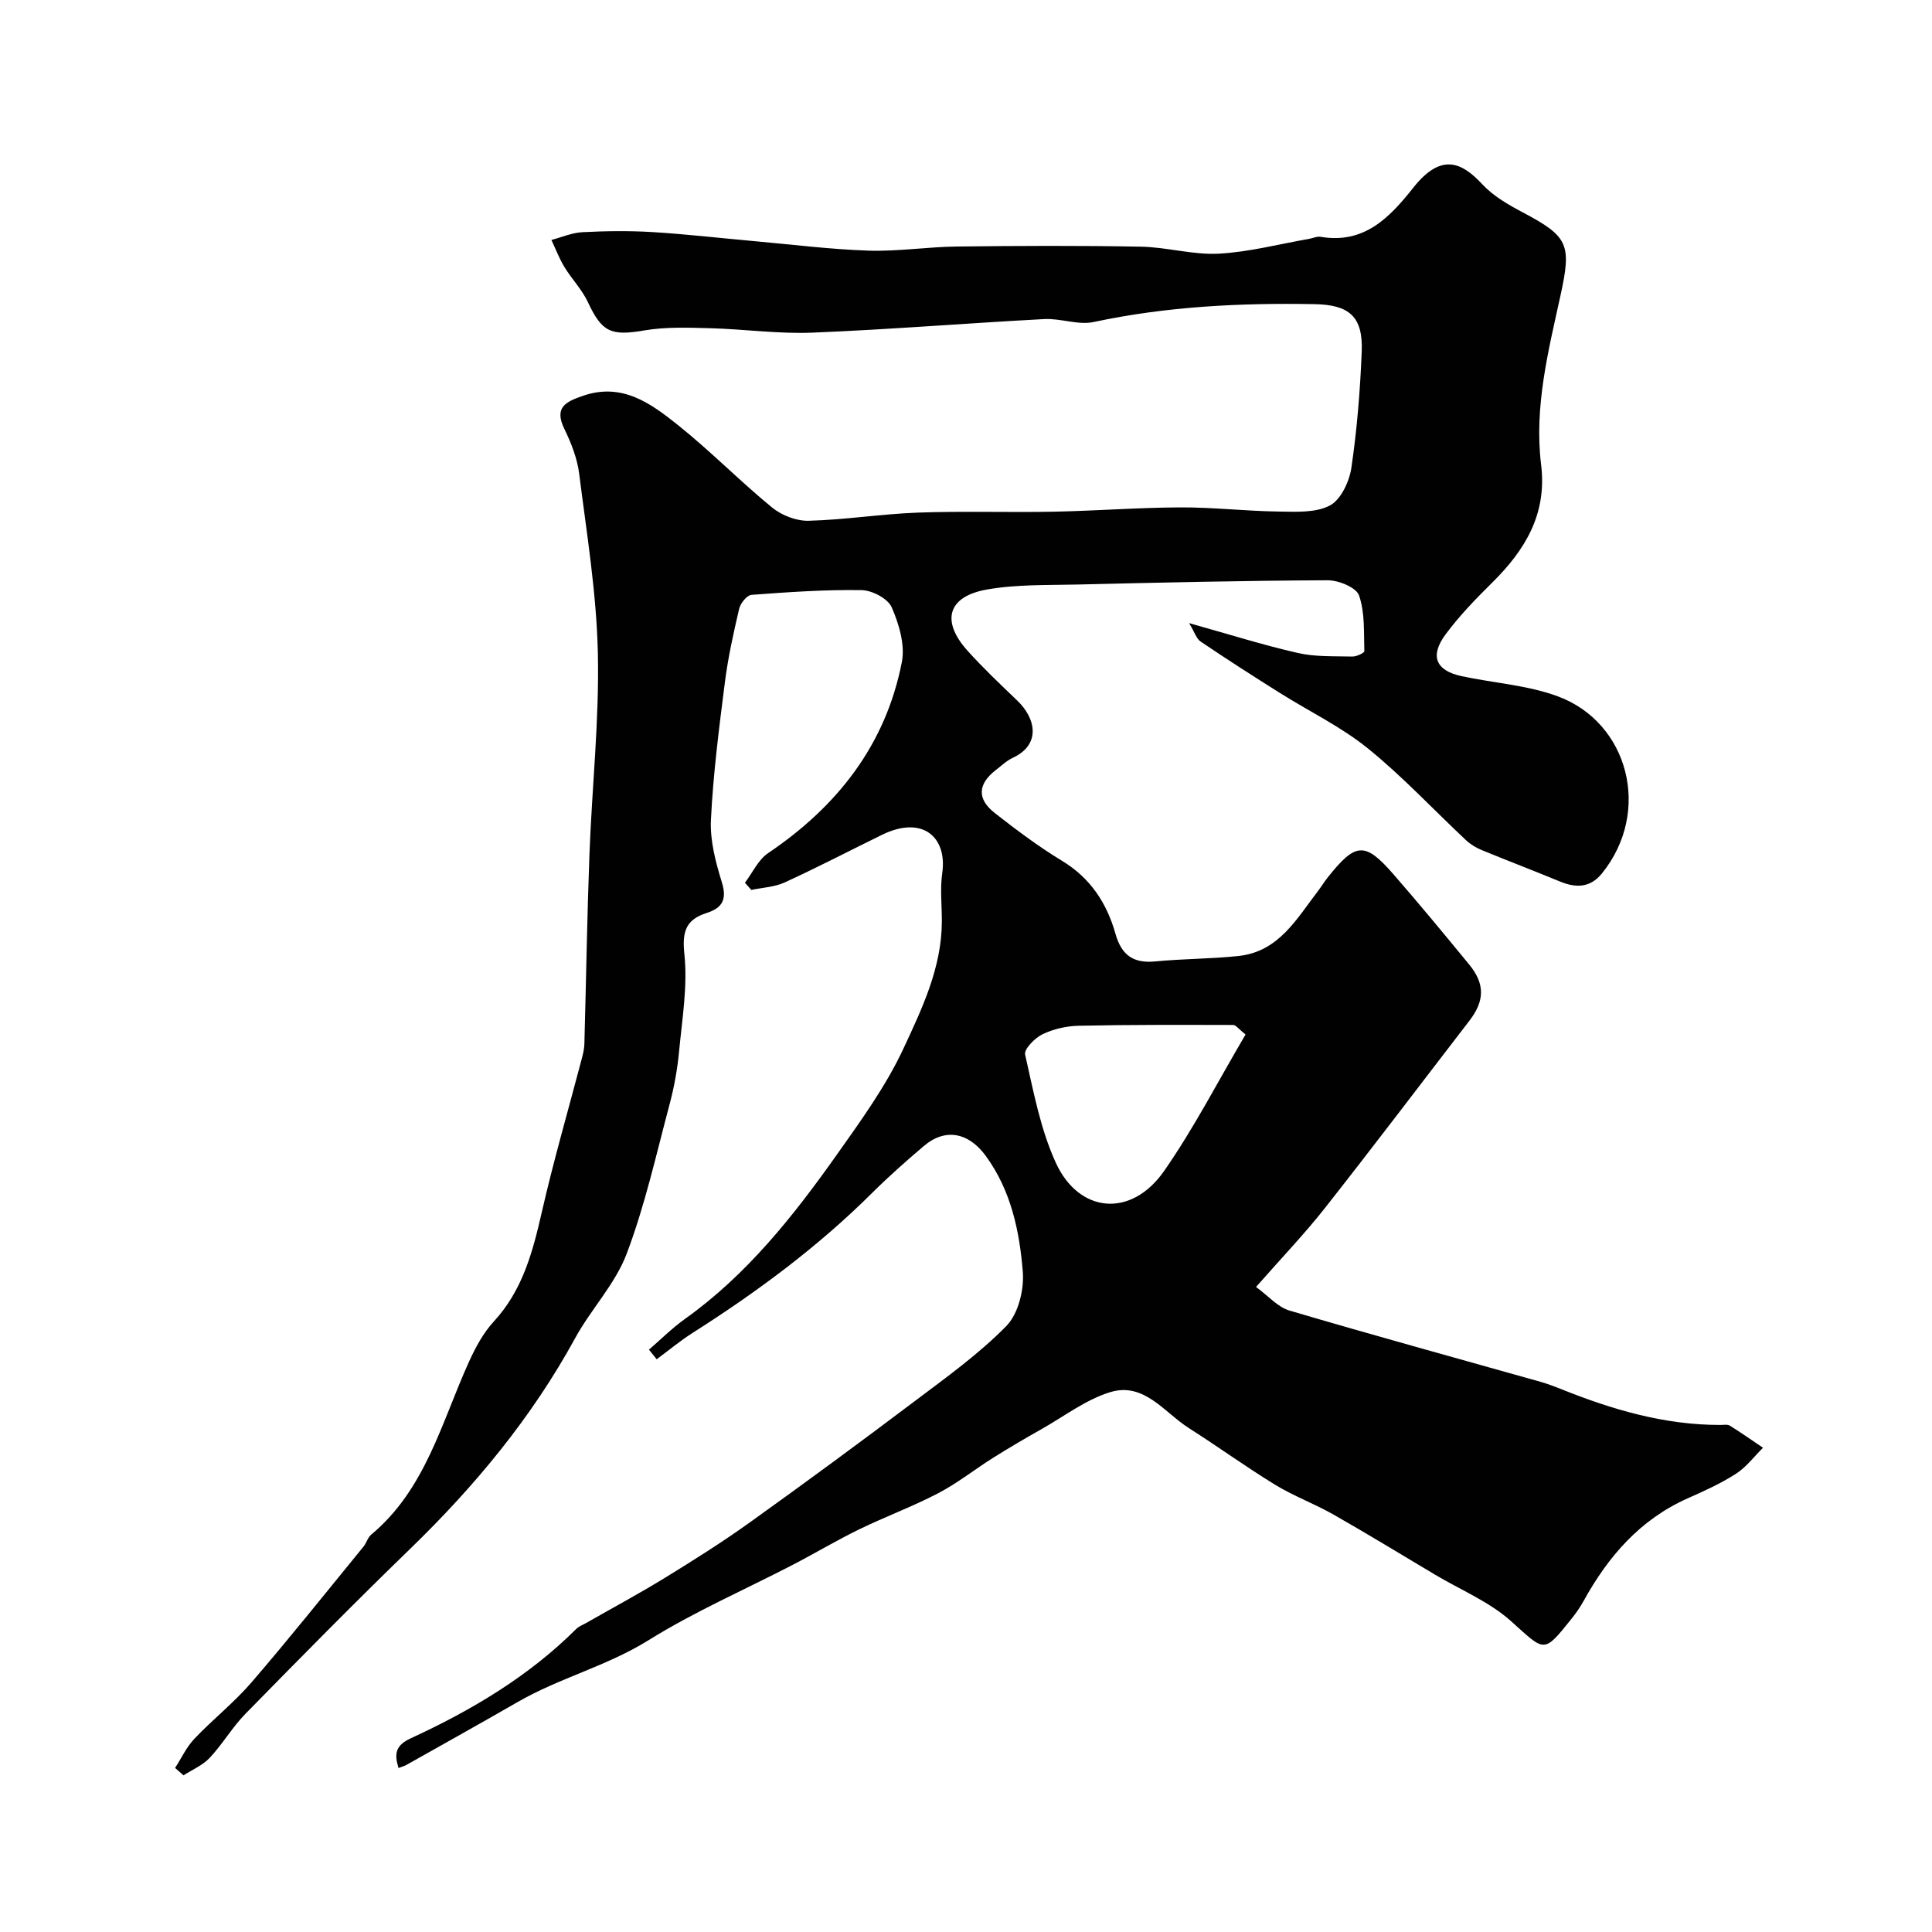 <svg enable-background="new 0 0 400 400" viewBox="0 0 400 400" xmlns="http://www.w3.org/2000/svg"><path d="m134.36 279.43c2.47-2.13 4.79-4.46 7.44-6.35 12.8-9.13 22.41-21.24 31.36-33.88 5.03-7.11 10.25-14.3 13.9-22.13 3.85-8.26 7.92-16.76 7.94-26.31.01-3.33-.39-6.72.08-9.99 1.07-7.41-4.04-12.06-12.49-7.92-6.7 3.28-13.32 6.73-20.1 9.84-2.11.97-4.61 1.07-6.94 1.56-.44-.5-.88-1-1.32-1.49 1.58-2.08 2.75-4.75 4.8-6.13 14.34-9.68 24.34-22.41 27.69-39.56.69-3.55-.59-7.87-2.1-11.33-.79-1.81-4.06-3.53-6.24-3.56-7.6-.12-15.21.41-22.8.98-.94.07-2.28 1.74-2.54 2.87-1.19 5.06-2.32 10.16-2.97 15.32-1.2 9.44-2.42 18.91-2.88 28.4-.21 4.27.98 8.75 2.26 12.91 1.1 3.56.12 5.31-3.14 6.36-4.25 1.37-5.12 3.75-4.62 8.49.7 6.63-.46 13.49-1.1 20.23-.35 3.7-1.03 7.42-1.99 11.01-2.76 10.35-5.09 20.89-8.87 30.87-2.38 6.26-7.4 11.47-10.67 17.46-8.99 16.45-20.76 30.62-34.16 43.61-11.54 11.18-22.81 22.63-34.06 34.11-2.74 2.79-4.74 6.28-7.42 9.14-1.45 1.55-3.59 2.44-5.43 3.63-.58-.51-1.16-1.03-1.74-1.54 1.31-2.02 2.35-4.3 3.98-6.02 3.82-4.03 8.24-7.51 11.85-11.7 7.92-9.2 15.49-18.7 23.18-28.1.61-.75.86-1.86 1.57-2.46 11.29-9.4 14.58-23.29 20.28-35.84 1.34-2.94 2.95-5.95 5.12-8.3 5.94-6.44 8.04-14.32 9.92-22.54 2.45-10.75 5.54-21.35 8.34-32.03.25-.95.47-1.93.5-2.9.36-13.1.56-26.21 1.05-39.3.52-13.88 2.05-27.76 1.74-41.61-.27-12.41-2.31-24.8-3.87-37.16-.4-3.16-1.64-6.33-3.05-9.23-2.21-4.52.27-5.67 3.89-6.91 8.08-2.76 13.99 1.59 19.57 6.04 6.75 5.39 12.83 11.61 19.51 17.09 1.99 1.63 5.06 2.83 7.6 2.76 7.54-.2 15.05-1.41 22.59-1.69 9.35-.34 18.72-.01 28.08-.19 8.77-.17 17.54-.86 26.31-.89 6.77-.03 13.53.77 20.31.86 3.59.05 7.68.3 10.63-1.26 2.27-1.2 4.02-4.96 4.44-7.81 1.17-7.96 1.82-16.03 2.14-24.07.28-7.23-2.58-9.67-9.77-9.8-15.37-.28-30.62.47-45.73 3.7-3.21.69-6.82-.79-10.22-.61-16 .85-31.99 2.16-48 2.81-7.07.29-14.19-.74-21.29-.92-4.5-.12-9.11-.29-13.51.46-6.89 1.18-8.78.39-11.69-5.85-1.23-2.63-3.37-4.81-4.89-7.32-1.06-1.75-1.79-3.7-2.67-5.56 2.14-.56 4.27-1.5 6.44-1.61 4.82-.25 9.68-.31 14.49-.02 7.05.43 14.07 1.25 21.11 1.88 7.86.7 15.72 1.7 23.6 1.96 6.08.2 12.2-.78 18.3-.85 12.7-.15 25.41-.21 38.1.03 5.39.1 10.79 1.73 16.12 1.45 6.26-.33 12.46-1.98 18.68-3.06.81-.14 1.65-.56 2.41-.43 9.06 1.53 14.29-3.98 19.24-10.22 5.85-7.39 10.17-5.04 14.24-.66 2.27 2.44 5.39 4.24 8.4 5.83 9.41 4.98 10.11 6.6 7.81 17.12-2.53 11.55-5.5 23.14-4.03 35.11 1.26 10.24-3.33 17.71-10.19 24.48-3.4 3.36-6.77 6.84-9.6 10.67-3.31 4.47-2 7.49 3.33 8.63 6.65 1.43 13.65 1.85 19.95 4.19 14.53 5.38 19.52 23.75 9.11 36.65-2.41 2.98-5.36 3.06-8.69 1.68-5.39-2.23-10.84-4.3-16.23-6.52-1.16-.48-2.31-1.18-3.23-2.04-6.78-6.35-13.14-13.2-20.34-19.02-5.53-4.47-12.12-7.64-18.19-11.46-5.52-3.47-11.01-6.99-16.41-10.64-.88-.59-1.25-1.95-2.39-3.82 8.26 2.31 15.31 4.54 22.5 6.18 3.64.83 7.53.65 11.32.74.85.02 2.47-.76 2.46-1.13-.12-3.88.14-7.98-1.1-11.53-.58-1.65-4.23-3.14-6.48-3.13-17.27.07-34.54.47-51.8.88-6.26.15-12.62-.05-18.74 1.03-8.15 1.43-9.58 6.52-4.02 12.69 3.23 3.59 6.75 6.92 10.24 10.26 3.95 3.77 4.96 9.16-.85 11.88-1.31.61-2.41 1.67-3.57 2.57-3.7 2.87-3.92 5.96-.2 8.87 4.49 3.52 9.09 6.97 13.96 9.92 5.87 3.56 9.25 8.77 11.03 15.07 1.25 4.43 3.68 6.19 8.26 5.74 5.74-.56 11.54-.51 17.28-1.13 8.31-.91 12.01-7.74 16.45-13.52.69-.9 1.28-1.89 1.99-2.77 5.77-7.25 7.67-7.4 13.59-.61 5.33 6.12 10.5 12.38 15.65 18.65 3.33 4.05 3.23 7.55.05 11.68-9.98 12.95-19.84 26-29.96 38.84-4.17 5.29-8.86 10.18-14.2 16.26 2.52 1.83 4.47 4.16 6.9 4.88 17.27 5.1 34.63 9.86 51.96 14.75 1.41.4 2.79.91 4.14 1.45 10.64 4.29 21.53 7.51 33.14 7.49.66 0 1.47-.16 1.96.15 2.33 1.45 4.58 3.03 6.86 4.57-1.84 1.82-3.45 4.01-5.59 5.38-3.12 2.01-6.56 3.57-9.97 5.08-9.89 4.39-16.5 12.05-21.59 21.28-.71 1.28-1.56 2.5-2.48 3.65-5.87 7.33-5.47 6.86-12.52.53-4.5-4.04-10.44-6.48-15.73-9.63-7.01-4.17-13.96-8.43-21.05-12.46-3.92-2.23-8.21-3.81-12.05-6.15-6.08-3.72-11.87-7.92-17.89-11.75-5.1-3.25-9.28-9.58-16.28-7.44-5.01 1.53-9.45 4.95-14.11 7.59-3.38 1.91-6.74 3.87-10.02 5.93-3.86 2.42-7.46 5.3-11.47 7.4-5.3 2.77-10.95 4.85-16.34 7.47-4.67 2.27-9.14 4.95-13.75 7.34-9.99 5.18-20.38 9.7-29.9 15.63-8.62 5.37-18.44 7.8-27.12 12.81-7.63 4.4-15.33 8.68-23.01 13.01-.41.23-.88.35-1.63.64-.91-2.94-.65-4.68 2.53-6.15 12.55-5.79 24.37-12.78 34.26-22.64.55-.55 1.36-.84 2.06-1.24 5.47-3.12 11.03-6.11 16.39-9.4 5.94-3.65 11.85-7.38 17.52-11.44 11.42-8.18 22.74-16.51 33.96-24.97 6.59-4.97 13.39-9.83 19.13-15.68 2.47-2.52 3.7-7.52 3.4-11.23-.68-8.41-2.42-16.76-7.62-23.92-3.56-4.91-8.4-5.92-12.88-2.1-3.65 3.1-7.25 6.28-10.64 9.65-11.23 11.18-23.86 20.54-37.19 29.01-2.6 1.65-4.99 3.65-7.47 5.48-.54-.66-1.07-1.33-1.6-1.99zm123.52-65.25c-1.52-1.21-2.03-1.97-2.54-1.97-10.66-.02-21.33-.07-31.98.16-2.54.05-5.25.67-7.52 1.76-1.59.77-3.86 3.09-3.6 4.21 1.72 7.58 3.16 15.43 6.37 22.43 4.77 10.4 15.57 11.48 22.41 1.66 6.19-8.89 11.19-18.63 16.86-28.25z" fill="#010102"/></svg>